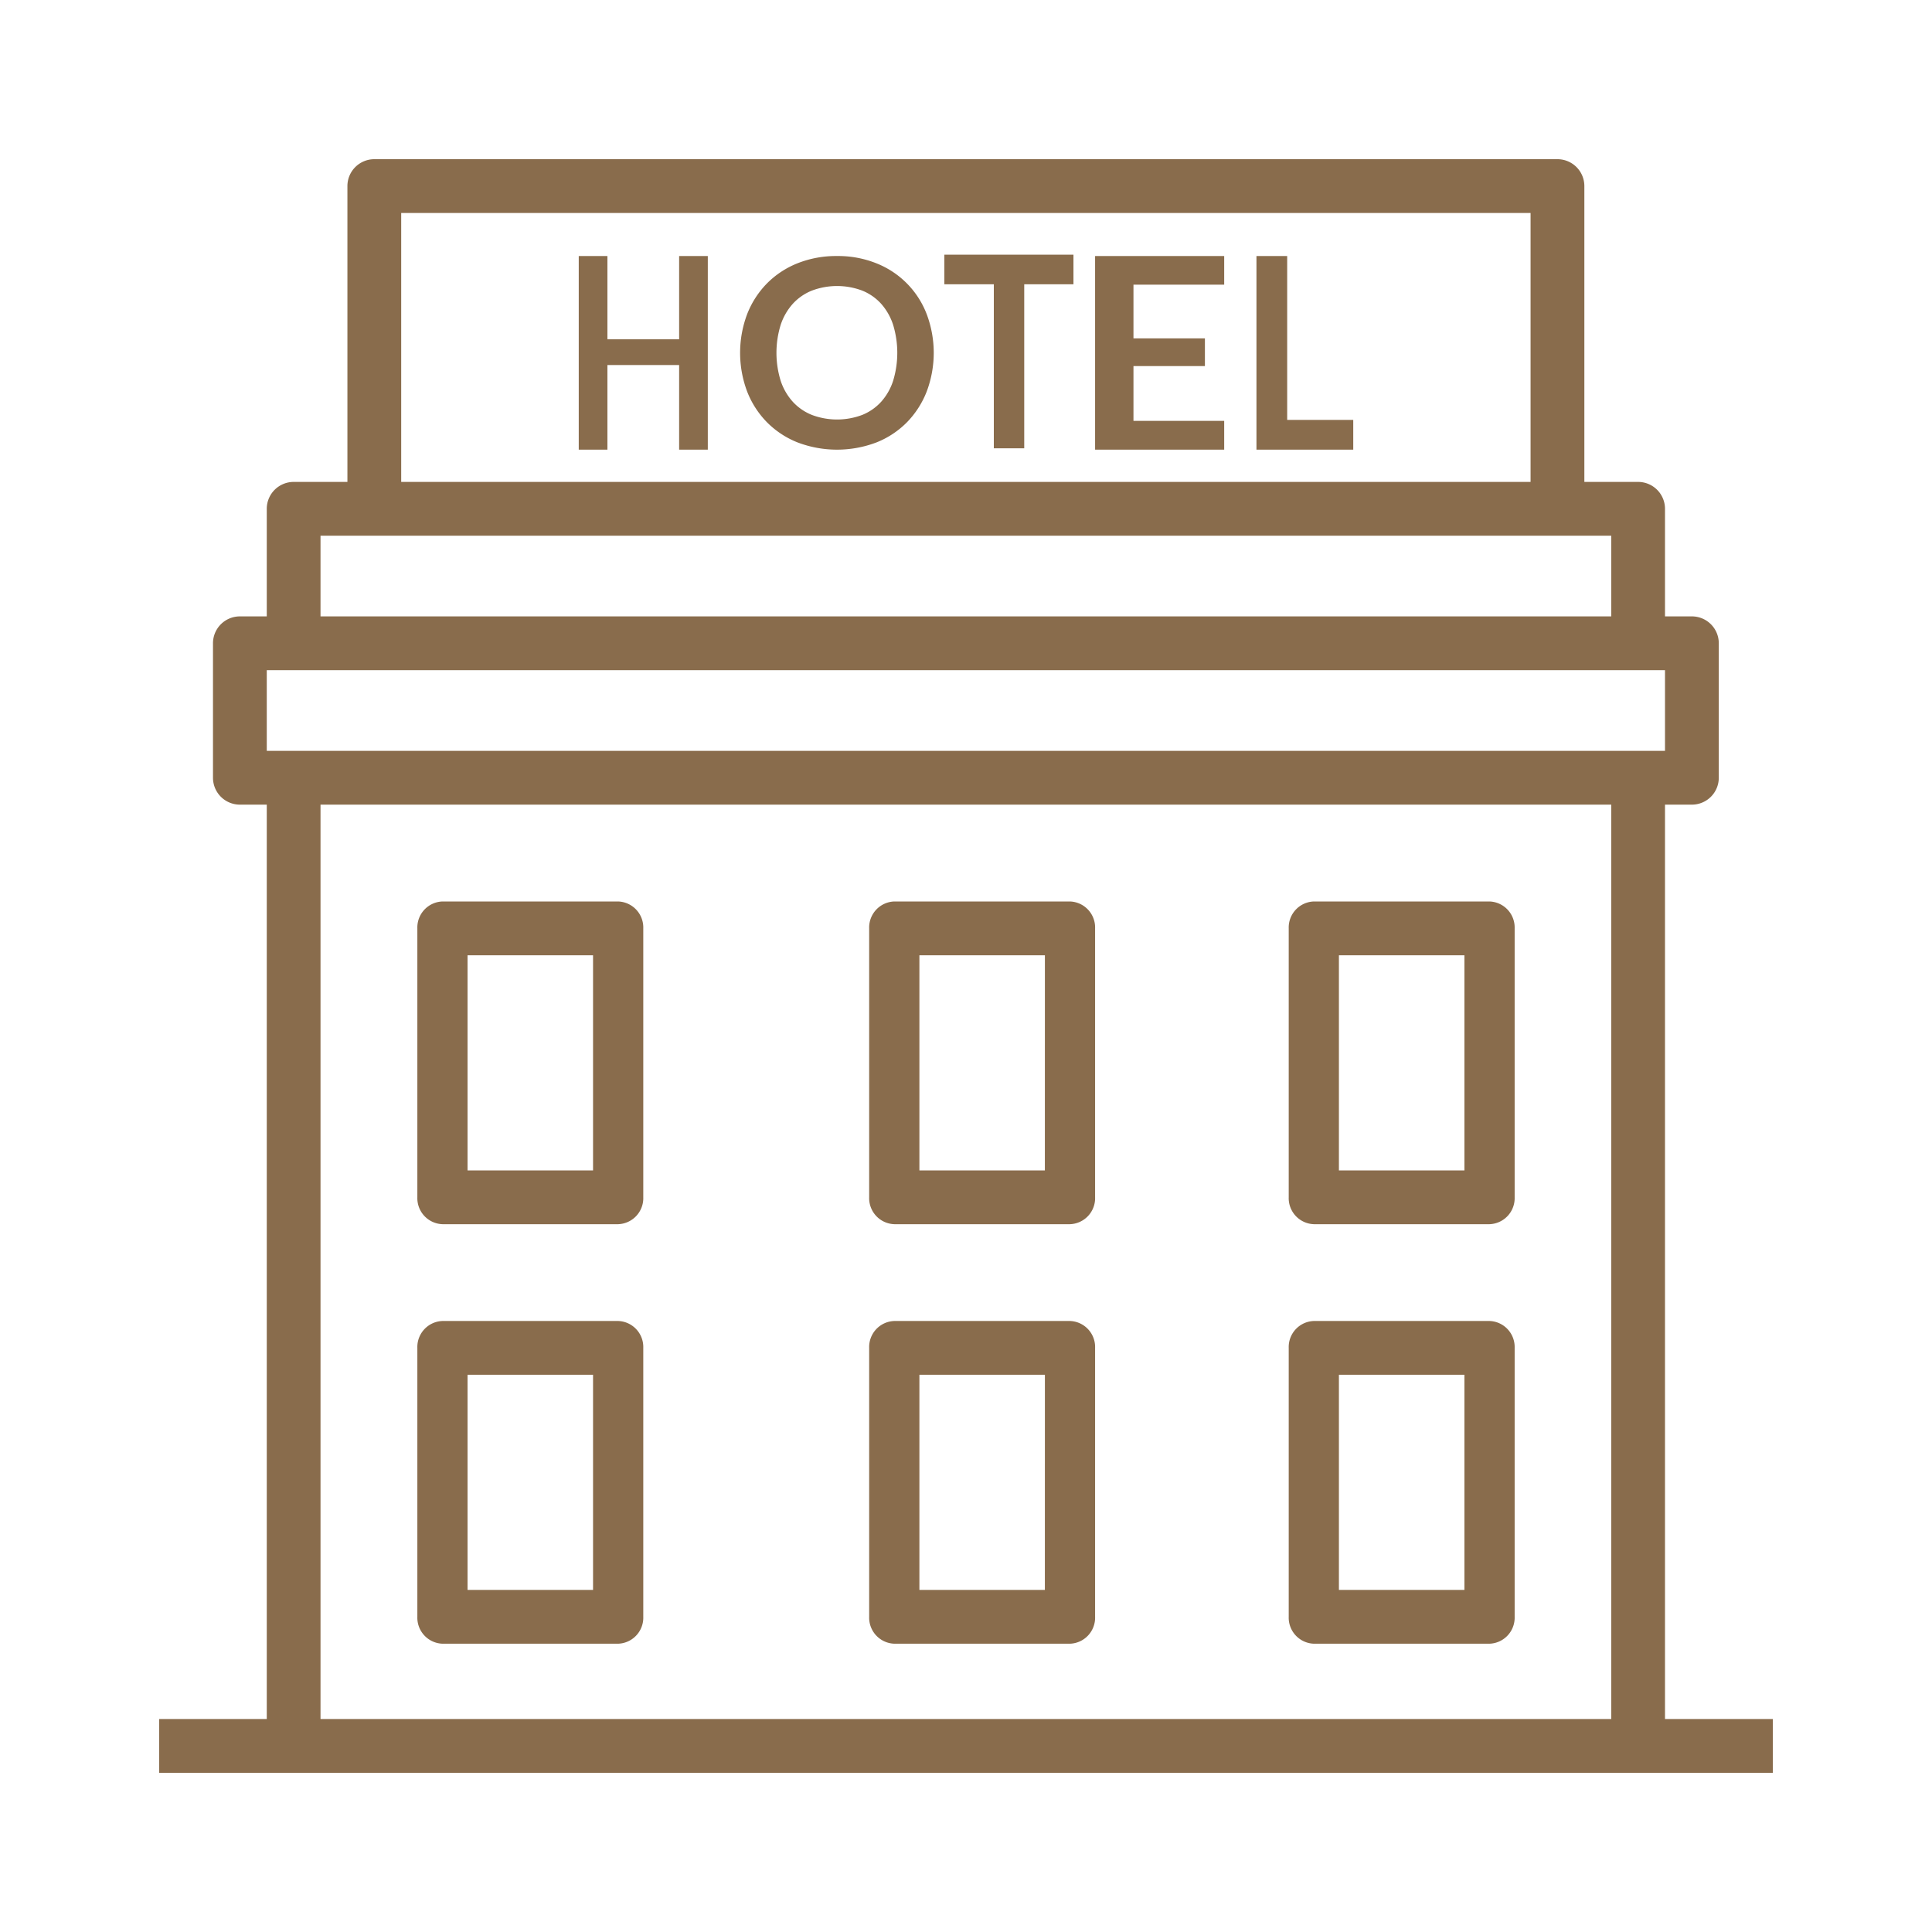<svg id="Layer_1" data-name="Layer 1" xmlns="http://www.w3.org/2000/svg" viewBox="0 0 50 50"><defs><style>.cls-1{fill:#896c4c;}</style></defs><g id="Page-1"><g id="Access-Boston"><g id="hotel"><path id="Shape" class="cls-1" d="M15.998,23.33H11.451a.674.674,0,0,0-.65.696v6.96a.674.674,0,0,0,.65.696h4.547a.674.674,0,0,0,.65-.696v-6.96A.674.674,0,0,0,15.998,23.33Zm-.65,6.96h-3.248v-5.568h3.248Z"/><path id="Shape-2" data-name="Shape" class="cls-1" d="M27.691,23.33H23.144a.674.674,0,0,0-.65.696v6.96a.674.674,0,0,0,.65.696h4.547a.674.674,0,0,0,.65-.696v-6.96A.674.674,0,0,0,27.691,23.33Zm-.65,6.96H23.794v-5.568h3.248Z"/><path id="Shape-3" data-name="Shape" class="cls-1" d="M27.691,34.187H23.144a.674.674,0,0,0-.65.696v6.96a.674.674,0,0,0,.65.696h4.547a.674.674,0,0,0,.65-.696v-6.96A.674.674,0,0,0,27.691,34.187Zm-.65,6.96H23.794v-5.568h3.248Z"/><path id="Shape-4" data-name="Shape" class="cls-1" d="M38.549,23.33H34.002a.674.674,0,0,0-.65.696v6.96a.674.674,0,0,0,.65.696h4.547a.674.674,0,0,0,.65-.696v-6.96A.674.674,0,0,0,38.549,23.33Zm-.65,6.96H34.651v-5.568h3.248Z"/><path id="Shape-5" data-name="Shape" class="cls-1" d="M15.998,34.187H11.451a.674.674,0,0,0-.65.696v6.96a.674.674,0,0,0,.65.696h4.547a.674.674,0,0,0,.65-.696v-6.96A.674.674,0,0,0,15.998,34.187Zm-.65,6.96h-3.248v-5.568h3.248Z"/><path id="Shape-6" data-name="Shape" class="cls-1" d="M38.549,34.187H34.002a.674.674,0,0,0-.65.696v6.96a.674.674,0,0,0,.65.696h4.547a.674.674,0,0,0,.65-.696v-6.96A.674.674,0,0,0,38.549,34.187Zm-.65,6.96H34.651v-5.568h3.248Z"/><path id="Shape-7" data-name="Shape" class="cls-1" d="M43.09,44.488V20.824h.696a.696.696,0,0,0,.696-.696v-3.48a.696.696,0,0,0-.696-.696H43.09v-2.784a.696.696,0,0,0-.696-.696H41.003V4.816a.696.696,0,0,0-.696-.696H9.687a.696.696,0,0,0-.696.696v7.656H7.6a.696.696,0,0,0-.696.696v2.784H6.208a.696.696,0,0,0-.696.696v3.48a.696.696,0,0,0,.696.696h.696V44.488H4.12V45.88H45.88V44.488H43.09ZM10.383,5.512H39.611v6.96H10.383ZM8.295,13.864H41.699v2.088H8.295ZM41.699,44.488H8.295V20.824H41.699V44.488ZM7.6,19.432H6.904V17.344H43.09V19.432H7.6Z"/><path id="Shape-8" data-name="Shape" class="cls-1" d="M23.984,8.133a2.297,2.297,0,0,0-1.299-1.317,2.662,2.662,0,0,0-1.022-.19,2.695,2.695,0,0,0-1.024.188,2.323,2.323,0,0,0-.793.524,2.35,2.35,0,0,0-.511.795,2.842,2.842,0,0,0,0,1.997,2.352,2.352,0,0,0,.511.795,2.323,2.323,0,0,0,.793.524,2.874,2.874,0,0,0,2.046,0,2.306,2.306,0,0,0,.79-.524,2.365,2.365,0,0,0,.509-.795,2.842,2.842,0,0,0,0-1.997Zm-.87,1.722a1.508,1.508,0,0,1-.309.542,1.341,1.341,0,0,1-.49.341,1.85,1.85,0,0,1-1.304,0,1.353,1.353,0,0,1-.494-.341,1.516,1.516,0,0,1-.313-.542,2.449,2.449,0,0,1,0-1.448,1.534,1.534,0,0,1,.313-.544,1.345,1.345,0,0,1,.494-.342,1.85,1.85,0,0,1,1.304,0,1.333,1.333,0,0,1,.49.342,1.528,1.528,0,0,1,.309.544,2.489,2.489,0,0,1,0,1.448Z"/><polygon id="Path" class="cls-1" points="17.576 6.626 17.576 8.781 15.72 8.781 15.72 6.626 14.978 6.626 14.978 11.637 15.72 11.637 15.72 9.447 17.576 9.447 17.576 11.637 18.318 11.637 18.318 6.626 17.576 6.626"/><polygon id="Path-2" data-name="Path" class="cls-1" points="33.312 10.867 33.312 6.626 32.517 6.626 32.517 11.637 35.022 11.637 35.022 10.867 33.312 10.867"/><polygon id="Path-3" data-name="Path" class="cls-1" points="24.44 6.591 24.44 7.357 25.72 7.357 25.72 11.602 26.507 11.602 26.507 7.357 27.781 7.357 27.781 6.591 24.44 6.591"/><polygon id="Path-4" data-name="Path" class="cls-1" points="31.682 7.367 31.682 6.626 28.341 6.626 28.341 11.637 31.682 11.637 31.682 10.892 29.334 10.892 29.334 9.474 31.183 9.474 31.183 8.757 29.334 8.757 29.334 7.367 31.682 7.367"/></g></g></g></svg>